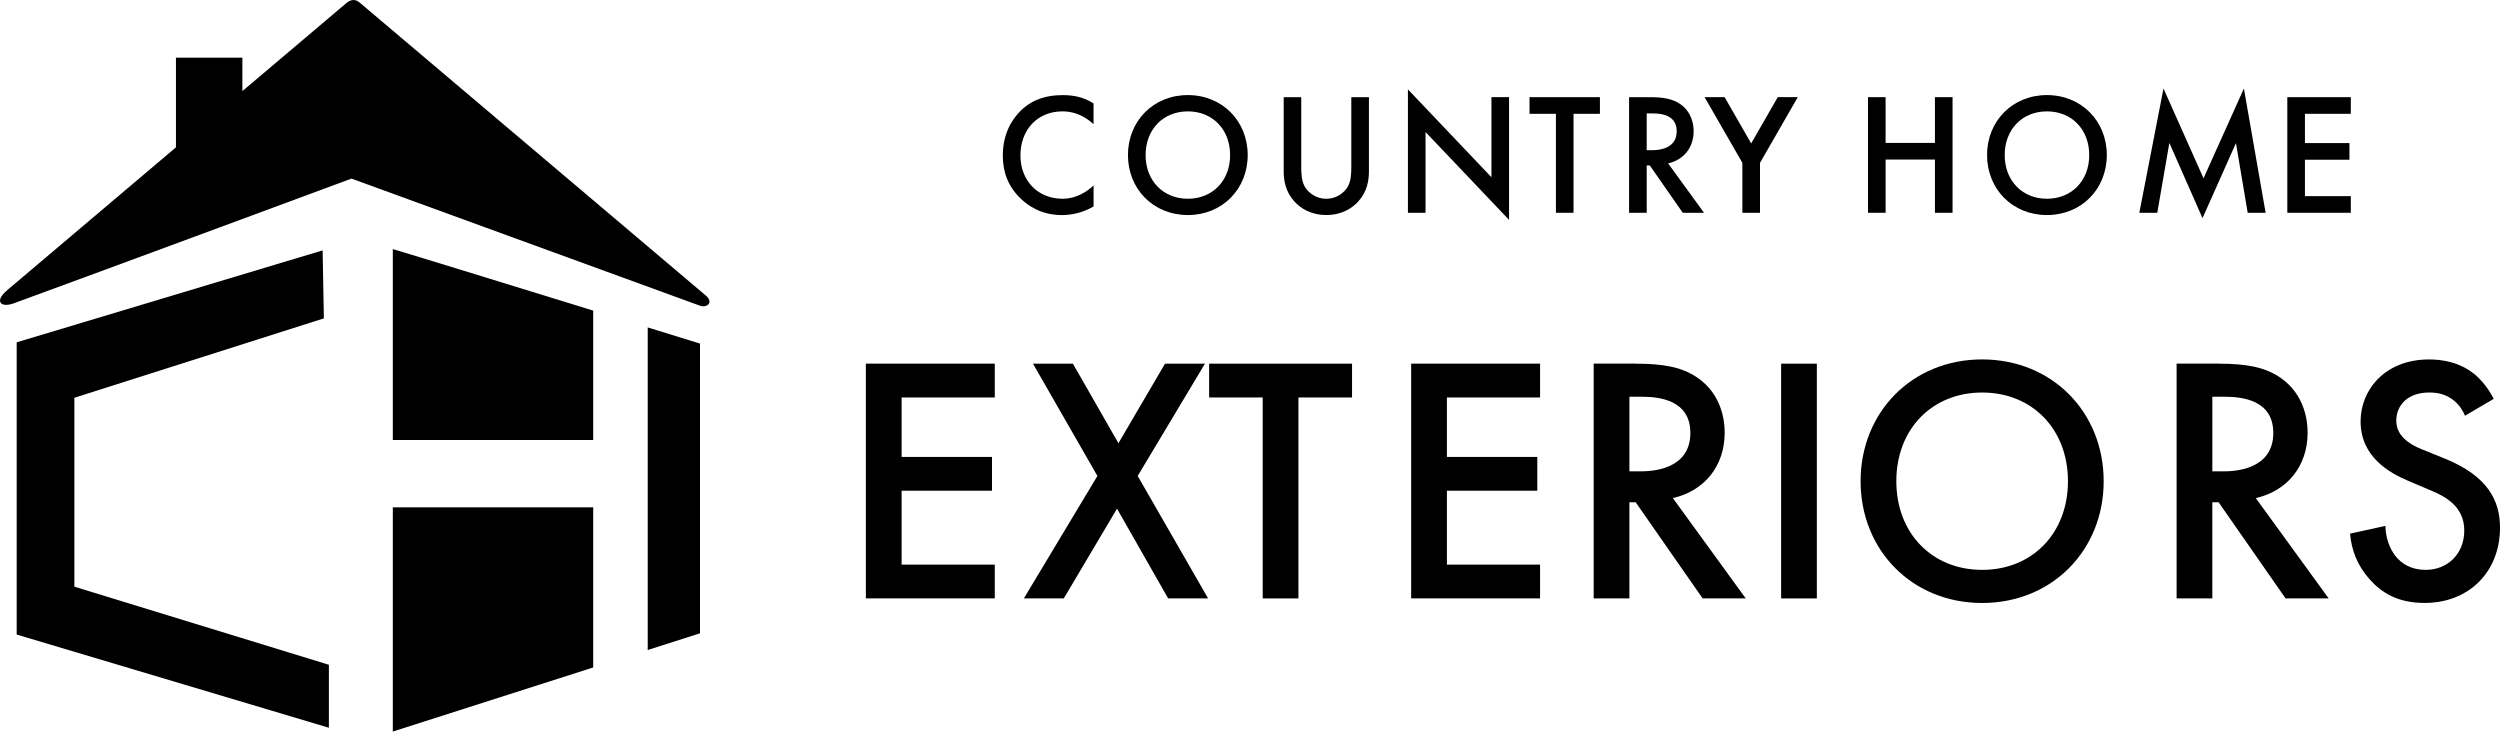 <?xml version="1.0" encoding="UTF-8"?>
<svg xmlns="http://www.w3.org/2000/svg" id="Layer_2" data-name="Layer 2" viewBox="0 0 718.1 210.13">
  <defs>
    <style>
      .cls-1 {
        fill-rule: evenodd;
      }

      .cls-1, .cls-2 {
        stroke-width: 0px;
      }
    </style>
  </defs>
  <g id="Layer_1-2" data-name="Layer 1">
    <g>
      <path class="cls-2" d="M314.12,35.67c-3.67-3.34-7.09-3.68-8.97-3.68-7.19,0-12.04,5.33-12.04,12.65s5.06,12.45,12.09,12.45c3.96,0,7.04-2.04,8.92-3.83v6.03c-3.32,1.99-6.79,2.49-9.07,2.49-6,0-9.76-2.74-11.7-4.58-3.87-3.63-5.3-7.87-5.3-12.55,0-6.12,2.53-10.36,5.3-13,3.42-3.24,7.38-4.33,11.94-4.33,3.02,0,5.95.55,8.82,2.39v5.97Z"></path>
      <path class="cls-2" d="M358.39,44.54c0,9.76-7.29,17.23-17.2,17.23s-17.2-7.47-17.2-17.23,7.29-17.23,17.2-17.23,17.2,7.47,17.2,17.23ZM353.34,44.54c0-7.37-5.06-12.55-12.14-12.55s-12.14,5.18-12.14,12.55,5.06,12.55,12.14,12.55,12.14-5.18,12.14-12.55Z"></path>
      <path class="cls-2" d="M373.77,27.91v20.02c0,1.79.05,3.98,1.04,5.73.99,1.69,3.22,3.44,6.15,3.44s5.15-1.74,6.15-3.44c.99-1.74,1.04-3.93,1.04-5.73v-20.02h5.06v21.36c0,2.64-.54,5.83-3.07,8.61-1.73,1.89-4.66,3.88-9.17,3.88s-7.43-1.99-9.17-3.88c-2.53-2.79-3.07-5.97-3.07-8.61v-21.36h5.06Z"></path>
      <path class="cls-2" d="M404.41,61.12V25.67l23.99,25.24v-23h5.06v35.25l-23.99-25.24v23.2h-5.06Z"></path>
      <path class="cls-2" d="M451.98,32.69v28.43h-5.06v-28.43h-7.58v-4.78h20.22v4.78h-7.58Z"></path>
      <path class="cls-2" d="M473.84,27.91c4.01,0,6.59.5,8.72,1.94,3.62,2.44,3.92,6.37,3.92,7.82,0,4.78-2.92,8.27-7.33,9.26l10.31,14.19h-6.1l-9.47-13.59h-.89v13.59h-5.06V27.91h5.9ZM472.99,43.14h1.59c1.39,0,7.04-.15,7.04-5.43,0-4.68-4.41-5.13-6.89-5.13h-1.73v10.56Z"></path>
      <path class="cls-2" d="M500.48,46.78l-10.85-18.87h5.75l7.63,13.29,7.63-13.29h5.75l-10.85,18.87v14.34h-5.06v-14.34Z"></path>
      <path class="cls-2" d="M541.62,41.05h14.17v-13.14h5.06v33.21h-5.06v-15.29h-14.17v15.29h-5.06V27.91h5.06v13.14Z"></path>
      <path class="cls-2" d="M605.16,44.54c0,9.76-7.29,17.23-17.2,17.23s-17.2-7.47-17.2-17.23,7.29-17.23,17.2-17.23,17.2,7.47,17.2,17.23ZM600.11,44.54c0-7.37-5.05-12.55-12.14-12.55s-12.14,5.18-12.14,12.55,5.06,12.55,12.14,12.55,12.14-5.18,12.14-12.55Z"></path>
      <path class="cls-2" d="M614.5,61.12l6.94-35.7,11.5,25.79,11.6-25.79,6.24,35.7h-5.15l-3.37-20.02-9.61,21.56-9.52-21.61-3.47,20.07h-5.15Z"></path>
      <path class="cls-2" d="M675.25,32.69h-13.18v8.41h12.79v4.78h-12.79v10.46h13.18v4.78h-18.24V27.91h18.24v4.78Z"></path>
      <path class="cls-2" d="M285.74,114.17h-26.76v17.08h25.96v9.7h-25.96v21.23h26.76v9.7h-37.03v-67.43h37.03v9.71Z"></path>
      <path class="cls-2" d="M315.22,136.71l-18.51-32.25h11.47l13.08,22.85,13.38-22.85h11.47l-19.32,32.25,20.22,35.18h-11.47l-14.69-25.78-15.29,25.78h-11.47l21.13-35.18Z"></path>
      <path class="cls-2" d="M372.96,114.17v57.72h-10.26v-57.72h-15.39v-9.71h41.05v9.71h-15.39Z"></path>
      <path class="cls-2" d="M442.37,114.17h-26.76v17.08h25.96v9.7h-25.96v21.23h26.76v9.7h-37.03v-67.43h37.03v9.71Z"></path>
      <path class="cls-2" d="M469.74,104.46c8.15,0,13.38,1.01,17.71,3.94,7.35,4.95,7.95,12.94,7.95,15.87,0,9.71-5.94,16.78-14.89,18.8l20.93,28.81h-12.38l-19.22-27.6h-1.81v27.6h-10.26v-67.43h11.97ZM468.03,135.39h3.22c2.82,0,14.29-.3,14.29-11.02,0-9.5-8.95-10.41-13.99-10.41h-3.52v21.43Z"></path>
      <path class="cls-2" d="M521.87,104.46v67.43h-10.26v-67.43h10.26Z"></path>
      <path class="cls-2" d="M604.26,138.22c0,19.81-14.79,34.98-34.91,34.98s-34.91-15.16-34.91-34.98,14.79-34.98,34.91-34.98,34.91,15.16,34.91,34.98ZM594,138.22c0-14.96-10.26-25.47-24.65-25.47s-24.65,10.51-24.65,25.47,10.26,25.47,24.65,25.47,24.65-10.51,24.65-25.47Z"></path>
      <path class="cls-2" d="M637.18,104.46c8.15,0,13.38,1.01,17.71,3.94,7.34,4.95,7.95,12.94,7.95,15.87,0,9.71-5.94,16.78-14.89,18.8l20.93,28.81h-12.38l-19.22-27.6h-1.81v27.6h-10.26v-67.43h11.97ZM635.47,135.39h3.22c2.82,0,14.29-.3,14.29-11.02,0-9.5-8.96-10.41-13.99-10.41h-3.52v21.43Z"></path>
      <path class="cls-2" d="M708.04,119.42c-.6-1.52-1.51-2.93-3.02-4.25-2.11-1.72-4.33-2.43-7.25-2.43-6.24,0-9.46,3.74-9.46,8.09,0,2.02.71,5.56,7.25,8.19l6.74,2.73c12.38,5.05,15.8,12.13,15.8,19.81,0,12.84-9.06,21.63-21.63,21.63-7.75,0-12.38-2.93-15.8-6.77-3.62-4.04-5.23-8.49-5.63-13.14l10.16-2.22c0,3.34,1.21,6.47,2.82,8.59,1.91,2.43,4.73,4.04,8.75,4.04,6.24,0,11.07-4.55,11.07-11.32s-5.23-9.7-9.66-11.52l-6.44-2.73c-5.53-2.33-13.68-6.98-13.68-17.08,0-9.1,7.04-17.79,19.62-17.79,7.25,0,11.37,2.73,13.48,4.55,1.81,1.62,3.72,3.94,5.13,6.77l-8.25,4.85Z"></path>
      <polygon class="cls-1" points="92.67 71.92 4.79 98.33 4.79 182.27 94.47 209.04 94.47 190.95 21.36 168.52 21.36 114.25 93.03 91.45 92.67 71.92"></polygon>
      <path class="cls-1" d="M186.05,186.71l15.02-4.8v-83.22l-15.02-4.64v92.66ZM112.83,145.73v64.4l57.56-18.41v-45.99h-57.56ZM112.83,71.55v54.84h57.56v-37.17c-25.65-7.92-58-17.88-57.56-17.66Z"></path>
      <path class="cls-1" d="M50.53,16.56h19.09v9.61L99.5.88c1.53-1.29,2.8-1.01,3.86-.1,33.11,28.03,66.23,56.06,99.34,84.08,2.34,1.98.46,3.53-1.45,3.02l-100.3-36.58S31.46,77.07,3.94,87.13c-3.7,1.35-5.7-.55-1.86-3.79l48.46-41.02v-25.76Z"></path>
    </g>
  </g>
</svg>
